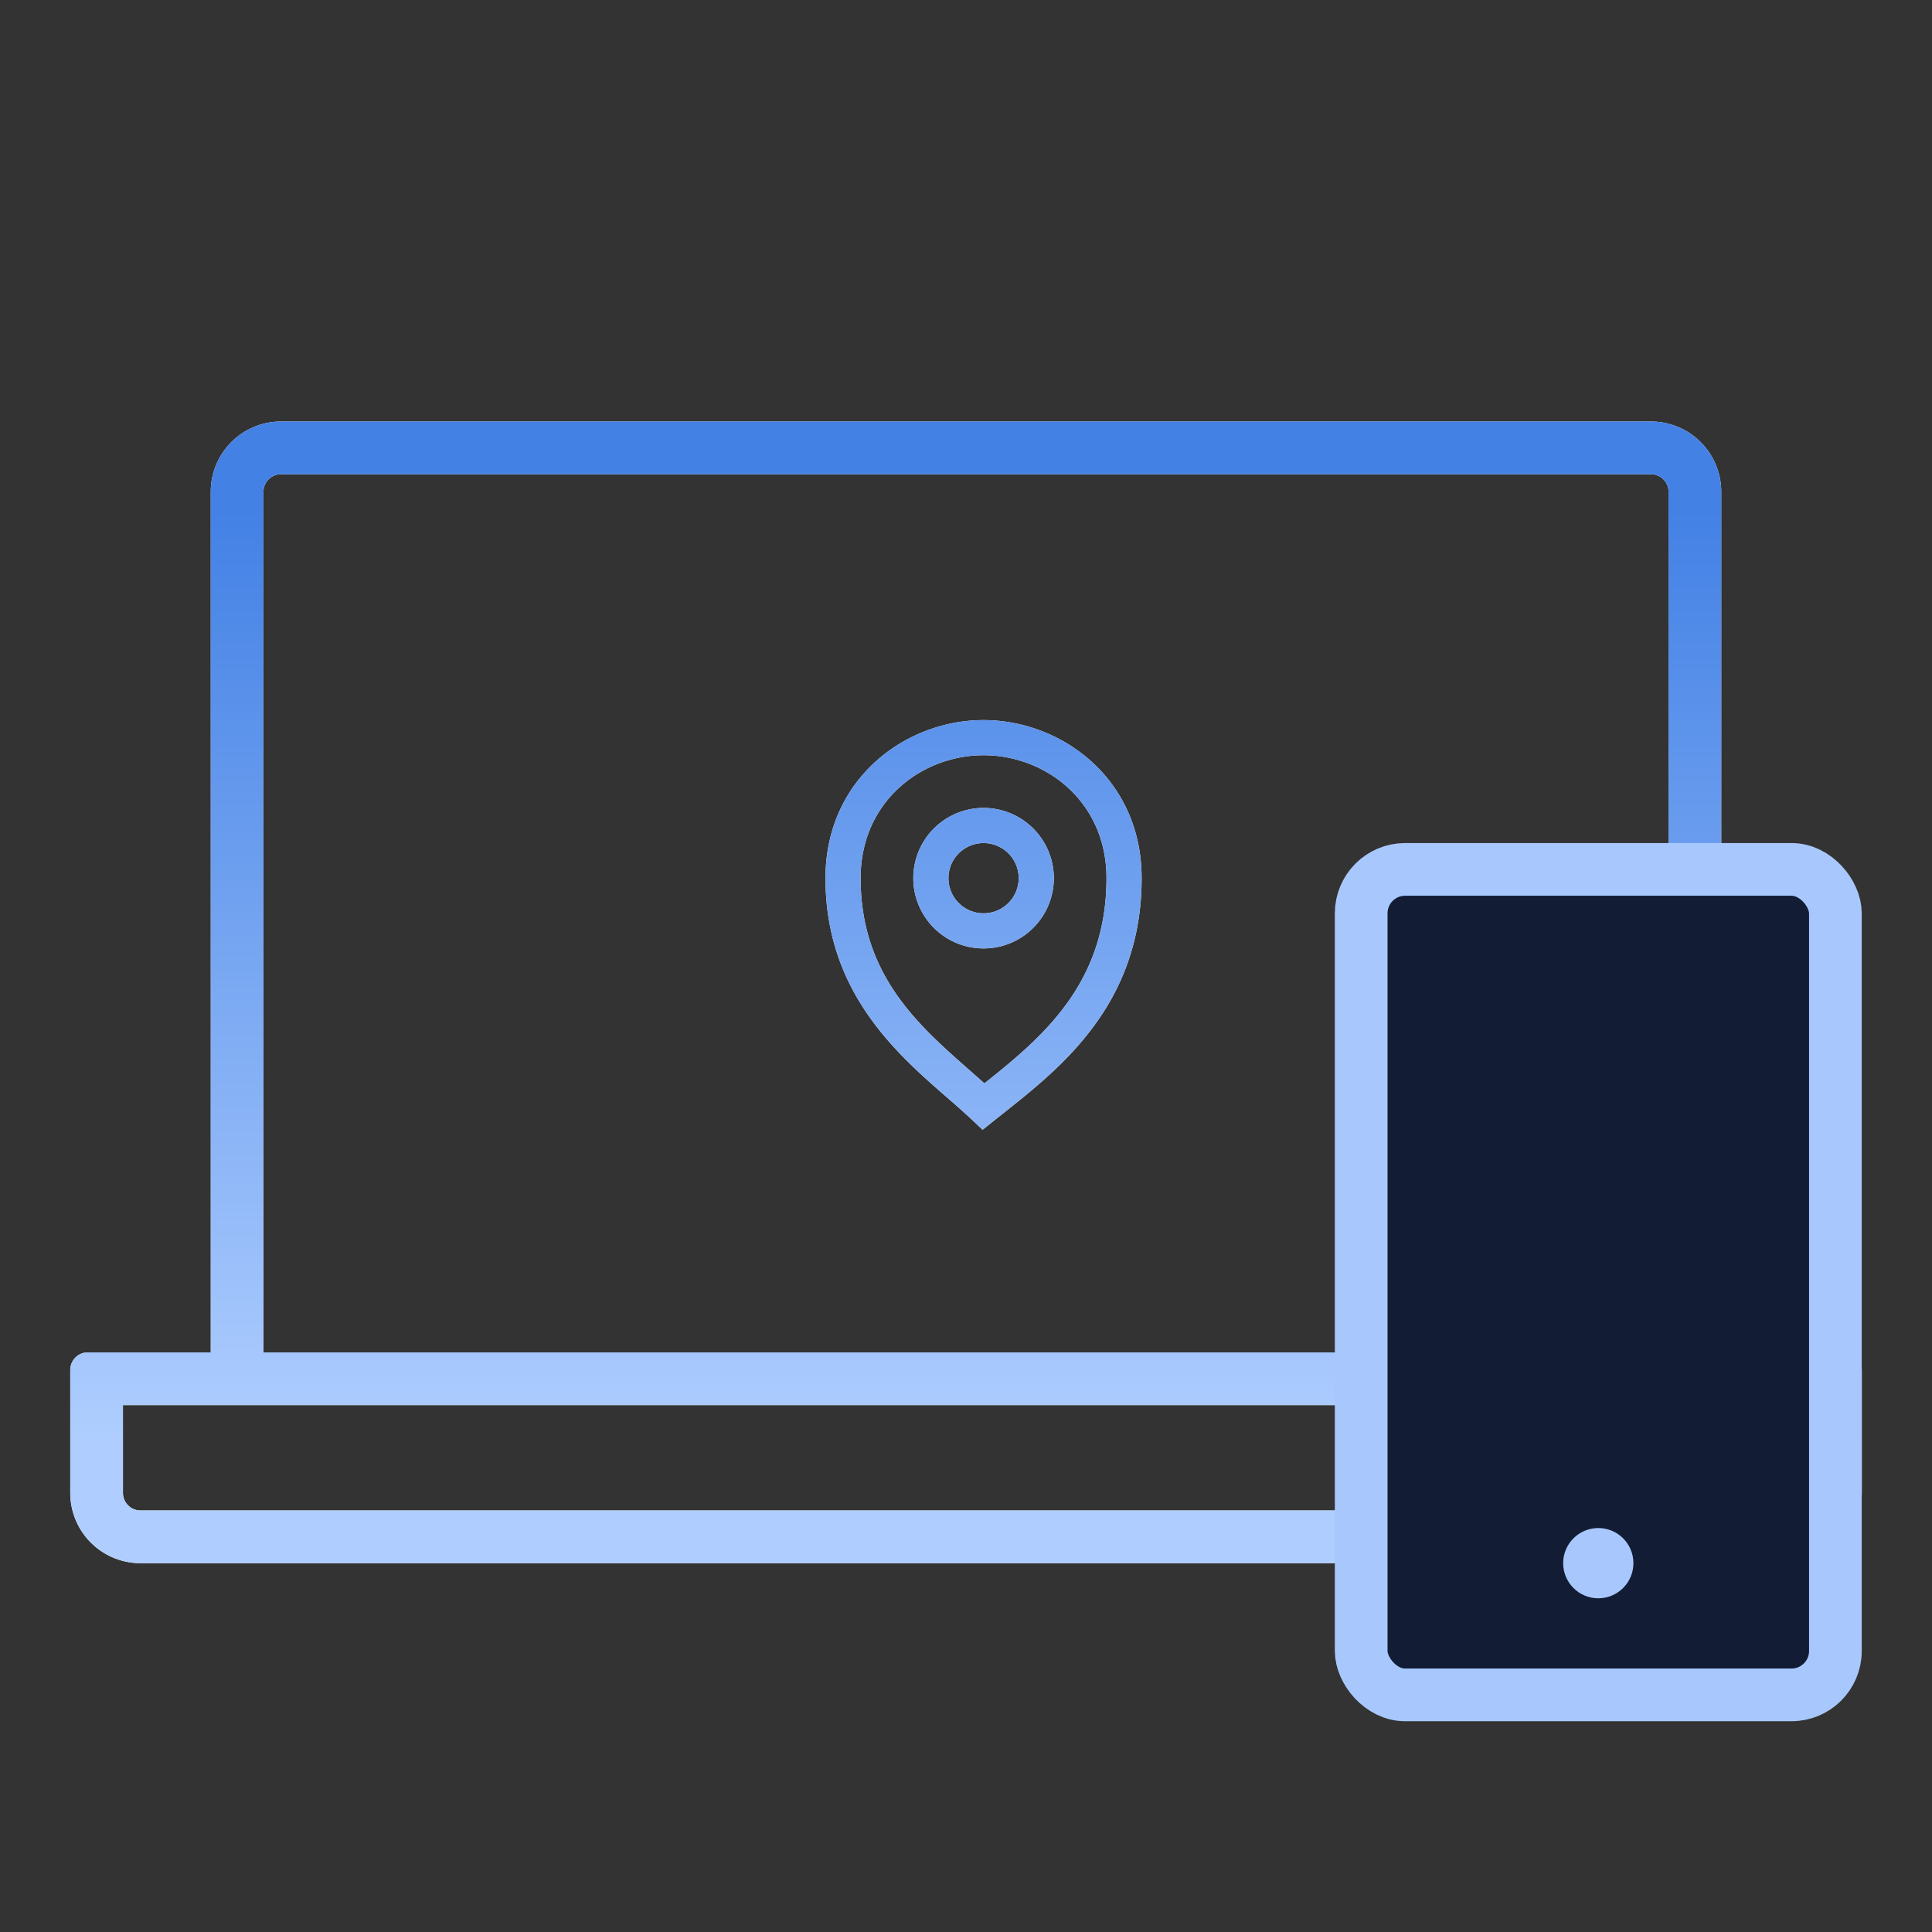 <svg width="110" height="110" fill="none" xmlns="http://www.w3.org/2000/svg"><rect width="100%" height="100%" fill="#333333" stroke="none"/><path fill-rule="evenodd" clip-rule="evenodd" d="M16 27h78a1 1 0 011 1v49H15V28a1 1 0 011-1zm-4 50V28a4 4 0 014-4h78a4 4 0 014 4v49h7a1 1 0 011 1v7a4 4 0 01-4 4H8a4 4 0 01-4-4v-7a1 1 0 011-1h7zm86 3H7v5a1 1 0 001 1h94a1 1 0 001-1v-5h-5zM47 50c0-5.632 4.531-9 9-9s9 3.368 9 9c0 7.141-4.569 10.762-7.834 13.35l-.541.43-.68.544-.632-.597a45.872 45.872 0 00-1.352-1.207C51.028 59.967 47 56.462 47 50zm9-7c-3.531 0-7 2.632-7 7 0 5.481 3.252 8.341 6.174 10.911.295.26.587.517.873.773C59.3 59.094 63 56.035 63 50c0-4.368-3.469-7-7-7zm2 7a2 2 0 11-4 0 2 2 0 014 0zm2 0a4 4 0 11-8 0 4 4 0 018 0z" fill="#fff"/><path fill-rule="evenodd" clip-rule="evenodd" d="M16 27h78a1 1 0 011 1v49H15V28a1 1 0 011-1zm-4 50V28a4 4 0 014-4h78a4 4 0 014 4v49h7a1 1 0 011 1v7a4 4 0 01-4 4H8a4 4 0 01-4-4v-7a1 1 0 011-1h7zm86 3H7v5a1 1 0 001 1h94a1 1 0 001-1v-5h-5zM47 50c0-5.632 4.531-9 9-9s9 3.368 9 9c0 7.141-4.569 10.762-7.834 13.35l-.541.43-.68.544-.632-.597a45.872 45.872 0 00-1.352-1.207C51.028 59.967 47 56.462 47 50zm9-7c-3.531 0-7 2.632-7 7 0 5.481 3.252 8.341 6.174 10.911.295.26.587.517.873.773C59.3 59.094 63 56.035 63 50c0-4.368-3.469-7-7-7zm2 7a2 2 0 11-4 0 2 2 0 014 0zm2 0a4 4 0 11-8 0 4 4 0 018 0z" fill="url(#paint0_linear)"/><rect x="77.5" y="49.5" width="27" height="47" rx="2.5" fill="#121D35" stroke="#A8C8FD" stroke-width="3"/><circle cx="91" cy="89" r="2" fill="#A8C8FD"/><defs><linearGradient id="paint0_linear" x1="55" y1="29" x2="55" y2="82" gradientUnits="userSpaceOnUse"><stop stop-color="#4381E5"/><stop offset="1" stop-color="#AFCEFF"/></linearGradient></defs></svg>